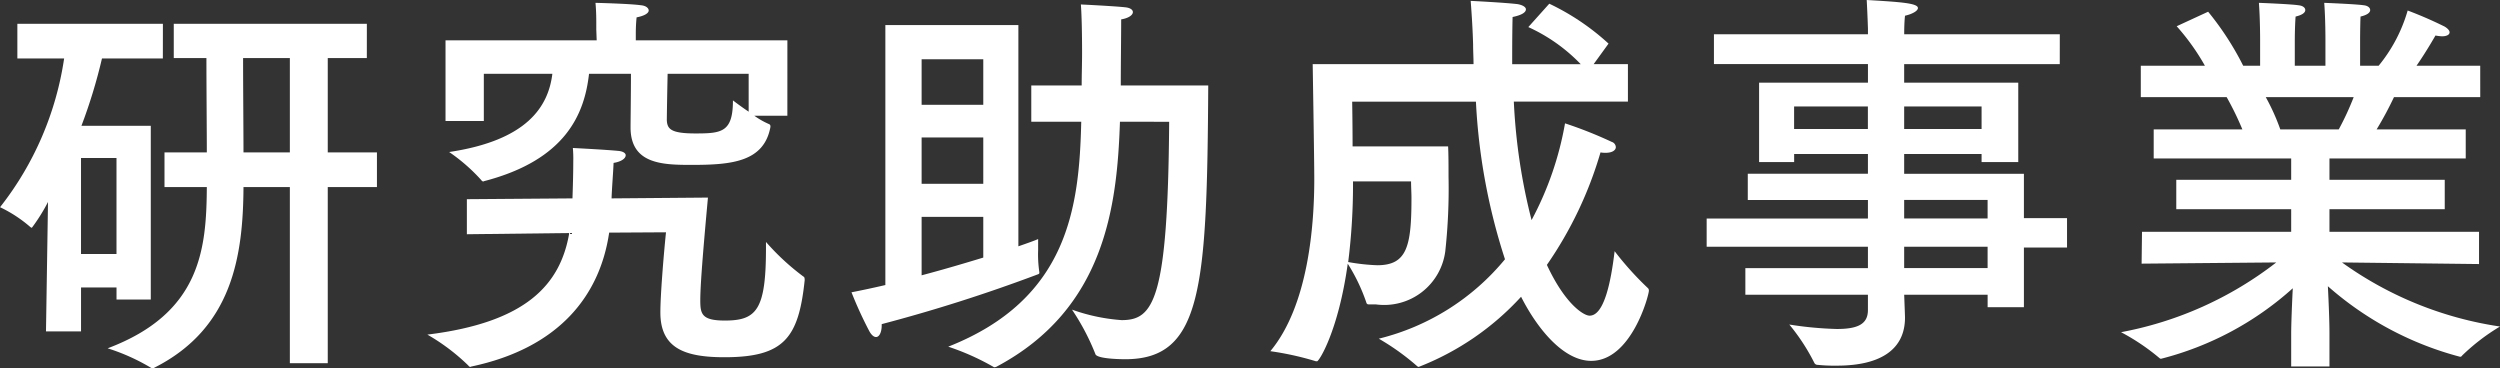 <svg height="15.537" viewBox="0 0 105.415 15.537" width="105.415" xmlns="http://www.w3.org/2000/svg"><rect x="0" y="0" width="105.415" height="15.537" fill="#333333" stroke="none"/><g fill="#fff"><path d="m6.867 2.465h-2.567a22.241 22.241 0 0 1 -.866 2.839h2.924v7.326h-1.445v-.51h-1.496v1.853h-1.478l.085-5.456a7.732 7.732 0 0 1 -.68 1.087.132.132 0 0 1 -.068-.034 5.608 5.608 0 0 0 -1.274-.833 13.27 13.27 0 0 0 2.702-6.272h-1.972v-1.462h6.137zm-3.451 4.198v4.046h1.496v-4.046zm12.052-4.215h-1.648v3.978h2.074v1.462h-2.074v7.428h-1.598v-7.428h-1.955c-.017 2.89-.459 5.949-3.757 7.615a.127.127 0 0 1 -.067.034c-.034 0-.052-.017-.085-.034a8.589 8.589 0 0 0 -1.819-.816c3.927-1.479 4.165-4.182 4.182-6.799h-1.785v-1.462h1.785c0-.884-.017-2.72-.017-3.978h-1.377v-1.445h8.142zm-5.218 0c0 1.241.017 3.077.017 3.978h1.955v-3.978z"/><path d="m25.686 9.809c-.391 2.667-2.125 4.861-5.797 5.643-.017 0-.033.017-.051.017a.094.094 0 0 1 -.085-.051 8.575 8.575 0 0 0 -1.733-1.309c4.147-.51 5.609-2.091 5.983-4.283l-4.317.051v-1.478l4.453-.034c.017-.476.034-1.087.034-1.581a4.953 4.953 0 0 0 -.018-.544s1.344.068 1.888.12c.237.016.34.102.34.186 0 .136-.188.272-.511.323-.017.425-.067 1.003-.085 1.496l4.064-.034c-.153 1.683-.323 3.57-.323 4.334 0 .579.067.851 1.037.851 1.343 0 1.733-.459 1.733-3.059v-.255a10.068 10.068 0 0 0 1.581 1.461c.051.018.051.102.051.153-.255 2.431-.867 3.247-3.383 3.247-1.666 0-2.702-.373-2.702-1.886 0-.731.136-2.397.237-3.382zm7.514-4.93h-1.395a3.287 3.287 0 0 0 .629.357.093.093 0 0 1 .052.085v.034c-.273 1.479-1.649 1.598-3.332 1.598-1.224 0-2.566-.035-2.566-1.581 0-.238.017-1.444.017-2.261h-1.768c-.188 1.683-.969 3.621-4.403 4.522-.017 0-.033.018-.051.018a.094.094 0 0 1 -.085-.052 7.567 7.567 0 0 0 -1.359-1.189c3.298-.493 4.182-1.921 4.352-3.298h-2.89v1.989h-1.615v-3.4h6.374l-.017-.459v-.221c0-.204 0-.544-.034-.901 0 0 1.445.034 1.921.102.204.018.323.119.323.221s-.153.221-.51.289c-.034.306-.034.646-.034.646v.322h6.392zm-5.049-1.768c-.017.748-.034 1.853-.034 1.955.018.374.17.561 1.207.561 1.105 0 1.581-.051 1.581-1.394 0 0 .306.238.663.476v-1.598z"/><path d="m42.941 10.386c.391-.136.68-.238.833-.306v.459a5.072 5.072 0 0 0 .051.935v.035c0 .034-.034.051-.085.067a66.882 66.882 0 0 1 -6.562 2.091v.052c0 .289-.102.492-.238.492-.085 0-.187-.068-.289-.255a16.701 16.701 0 0 1 -.747-1.631q.662-.128 1.428-.306v-10.963h5.609zm-4.08-7.887v1.92h2.6v-1.92zm0 3.297v1.955h2.6v-1.955zm0 3.349v2.464c.901-.238 1.819-.51 2.6-.748v-1.717zm8.363-4.012c-.119 3.553-.629 7.887-5.184 10.318a.239.239 0 0 1 -.102.034.061.061 0 0 1 -.051-.017 10.42 10.42 0 0 0 -1.904-.85c5.083-2.006 5.524-5.915 5.609-9.485h-2.107v-1.53h2.125c0-.425.017-.901.017-1.377 0-.815-.017-1.614-.051-2.038 0 0 1.377.067 1.853.118.221.018.34.103.34.205 0 .119-.17.254-.493.306 0 .646-.017 1.869-.017 2.788h3.688c-.051 8.533-.255 11.542-3.502 11.542-.051 0-1.206 0-1.258-.221a9.767 9.767 0 0 0 -.985-1.87 7.833 7.833 0 0 0 2.091.442c1.343 0 1.954-.816 2.006-8.363z"/><path d="m67.199 2.703h1.444v1.581h-4.811a24.63 24.63 0 0 0 .748 4.997 13.572 13.572 0 0 0 1.411-4.08 17.847 17.847 0 0 1 1.972.783.242.242 0 0 1 .17.221c0 .119-.136.238-.425.238a1.046 1.046 0 0 1 -.221-.017 16.348 16.348 0 0 1 -2.261 4.743c.765 1.649 1.547 2.141 1.802 2.141.612 0 .9-1.427 1.054-2.719a13.025 13.025 0 0 0 1.411 1.565.144.144 0 0 1 .034.102c0 .187-.731 2.958-2.432 2.958-1.173 0-2.277-1.36-2.957-2.703a11.502 11.502 0 0 1 -4.317 2.958.126.126 0 0 1 -.068-.034 10.111 10.111 0 0 0 -1.615-1.156 9.983 9.983 0 0 0 5.321-3.349 25.518 25.518 0 0 1 -1.225-6.646h-5.218s.017.969.017 1.887h4.028c.018.357.018.799.018 1.275a24.405 24.405 0 0 1 -.137 3.144 2.598 2.598 0 0 1 -2.923 2.244h-.289c-.068 0-.103-.018-.119-.086a7.677 7.677 0 0 0 -.782-1.631c-.391 2.822-1.207 4.114-1.292 4.114h-.051a12.6 12.6 0 0 0 -1.921-.425c1.615-1.938 1.853-5.354 1.853-7.258 0-.783-.067-4.845-.067-4.845h6.782c0-.272-.018-.544-.018-.833-.017-.595-.051-1.173-.102-1.835 0 0 1.377.068 1.972.136.204.035.357.119.357.221 0 .119-.153.238-.562.323-.017.697-.017 1.36-.017 1.989h2.89a7.186 7.186 0 0 0 -2.21-1.564l.884-.986a10.126 10.126 0 0 1 2.499 1.683zm-10.148 4.947v.033a26.16 26.16 0 0 1 -.203 3.366 8.401 8.401 0 0 0 1.224.135c1.258 0 1.444-.798 1.444-2.837 0-.221-.017-.459-.017-.697z"/><path d="m86.852 2.703h-6.561v.782h4.811v3.349h-1.547v-.34h-3.264v.833h5.049v1.87h1.818v1.241h-1.818v2.515h-1.53v-.526h-3.518c.018.509.034.866.034.968 0 1.309-.986 2.023-2.873 2.023a6.88 6.88 0 0 1 -.815-.034.151.151 0 0 1 -.136-.085 8.513 8.513 0 0 0 -1.055-1.615 15.069 15.069 0 0 0 2.006.188c.884 0 1.31-.205 1.31-.799v-.645h-5.168v-1.123h5.168v-.901h-6.8v-1.19h6.8v-.782h-5.066v-1.105h5.066v-.833h-3.111v.34h-1.478v-3.349h4.59v-.782h-6.494v-1.258h6.494v-.238s-.018-.578-.052-1.207c1.445.085 2.159.136 2.159.34 0 .119-.238.255-.544.323-.034.29-.034.697-.034.697v.085h6.561zm-11.202 1.785v.952h3.111v-.952zm4.641 0v.952h3.264v-.952zm0 3.943v.782h3.518v-.782zm0 1.972v.901h3.518v-.901z"/><path d="m104.582 4.097h-3.638a14.904 14.904 0 0 1 -.731 1.359h3.757v1.225h-5.746v.9h4.861v1.241h-4.861v.952h6.307v1.36l-5.779-.068a15.209 15.209 0 0 0 6.663 2.702 8.653 8.653 0 0 0 -1.598 1.225.094.094 0 0 1 -.085.051 13.691 13.691 0 0 1 -5.575-2.975c.033.646.067 1.462.067 1.989v1.393h-1.614v-1.376c0-.391.033-1.241.067-1.92a13.143 13.143 0 0 1 -5.559 2.974.126.126 0 0 1 -.067-.034 9.127 9.127 0 0 0 -1.615-1.088 15.213 15.213 0 0 0 6.545-2.941l-5.678.051.017-1.343h6.29v-.952h-4.845v-1.241h4.845v-.9h-5.797v-1.225h3.739a12.744 12.744 0 0 0 -.662-1.359h-3.621v-1.326h2.703a9.491 9.491 0 0 0 -1.19-1.665l1.326-.612a12.293 12.293 0 0 1 1.478 2.277h.714v-1.121s0-.867-.051-1.53c0 0 1.343.051 1.666.102.187.018.289.102.289.204 0 .102-.119.205-.408.272-.034.425-.034 1.037-.034 1.037v1.037h1.292v-1.139s0-.884-.051-1.513c0 0 1.326.051 1.666.102.17.018.272.102.272.204 0 .102-.119.205-.407.272-.018.409-.018 1.037-.018 1.037v1.037h.782a6.5 6.5 0 0 0 1.224-2.329 17.037 17.037 0 0 1 1.563.68c.137.085.204.17.204.238 0 .102-.119.17-.322.17a1.803 1.803 0 0 1 -.273-.034s-.374.662-.799 1.274h2.686zm-9.043 0a8.919 8.919 0 0 1 .612 1.359h2.465a11.712 11.712 0 0 0 .629-1.359z"/></g></svg>